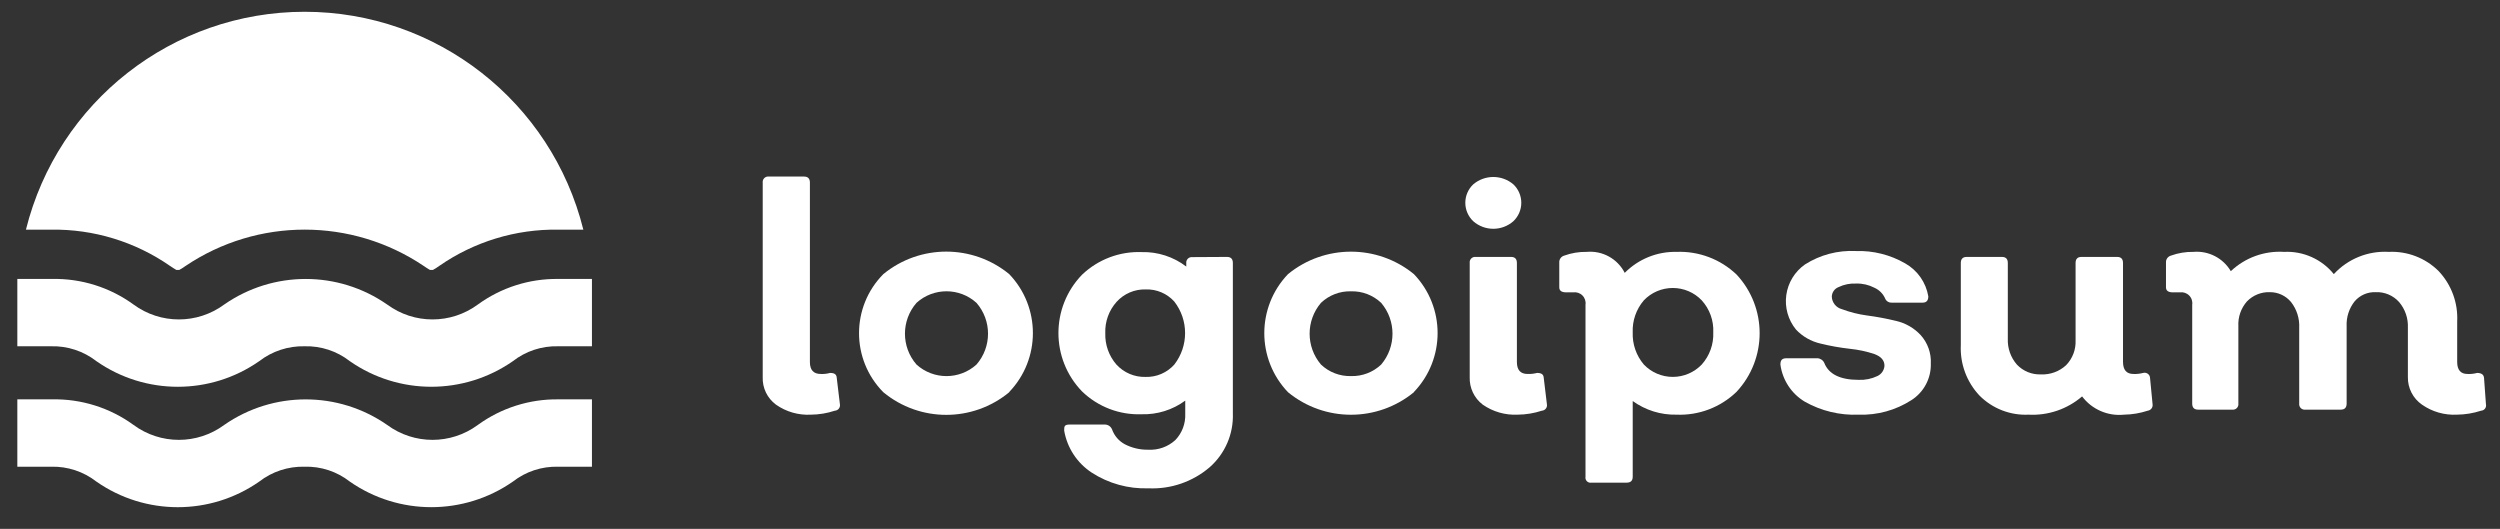 <svg width="104" height="22" viewBox="0 0 104 22" fill="none" xmlns="http://www.w3.org/2000/svg">
  <rect x="0" y="0" width="104" height="22" fill="#333333" stroke="none"/>
  <path d="M33.736 17.25C33.217 17.279 32.703 17.131 32.279 16.832C31.918 16.564 31.712 16.137 31.729 15.688V7.598C31.72 7.529 31.744 7.459 31.793 7.41C31.843 7.36 31.912 7.336 31.982 7.345H33.448C33.614 7.345 33.692 7.432 33.692 7.598V15.06C33.692 15.392 33.841 15.557 34.146 15.557C34.276 15.563 34.405 15.548 34.53 15.514C34.705 15.514 34.801 15.566 34.809 15.723L34.94 16.814C34.953 16.878 34.937 16.945 34.897 16.997C34.857 17.049 34.796 17.081 34.731 17.085C34.41 17.191 34.074 17.247 33.736 17.25Z" fill="white"/>
  <path fill-rule="evenodd" clip-rule="evenodd" d="M36.747 16.317C38.266 17.572 40.464 17.572 41.983 16.317V16.308C43.297 14.937 43.297 12.774 41.983 11.403C40.461 10.155 38.269 10.155 36.747 11.403C35.399 12.764 35.399 14.956 36.747 16.317ZM40.622 15.165C39.914 15.806 38.834 15.806 38.126 15.165C37.486 14.429 37.486 13.335 38.126 12.599C38.834 11.957 39.914 11.957 40.622 12.599C41.262 13.335 41.262 14.429 40.622 15.165Z" fill="white"/>
  <path fill-rule="evenodd" clip-rule="evenodd" d="M51.287 10.941C51.287 10.775 51.208 10.688 51.042 10.688L49.593 10.696C49.526 10.691 49.459 10.716 49.411 10.765C49.364 10.814 49.341 10.882 49.349 10.949V11.089C48.817 10.682 48.16 10.469 47.49 10.487C46.571 10.454 45.677 10.794 45.012 11.429C43.704 12.783 43.704 14.929 45.012 16.282C45.674 16.923 46.569 17.267 47.49 17.233C48.142 17.252 48.781 17.052 49.306 16.666V17.216C49.323 17.62 49.175 18.014 48.895 18.306C48.589 18.586 48.183 18.731 47.77 18.708C47.43 18.715 47.094 18.637 46.792 18.481C46.544 18.347 46.355 18.127 46.26 17.861C46.212 17.744 46.099 17.665 45.972 17.661H44.505C44.27 17.661 44.27 17.739 44.27 17.914C44.393 18.629 44.807 19.261 45.413 19.659C46.116 20.115 46.941 20.343 47.778 20.314C48.705 20.355 49.612 20.043 50.318 19.441C50.962 18.877 51.318 18.053 51.287 17.198V10.941ZM48.852 15.165C48.549 15.505 48.111 15.694 47.656 15.68C47.196 15.693 46.753 15.505 46.443 15.165C46.13 14.805 45.965 14.341 45.98 13.864C45.961 13.383 46.13 12.914 46.452 12.555C46.761 12.214 47.205 12.026 47.665 12.04C48.116 12.025 48.55 12.211 48.852 12.546C49.449 13.317 49.449 14.394 48.852 15.165Z" fill="white"/>
  <path fill-rule="evenodd" clip-rule="evenodd" d="M53.582 16.317C55.104 17.565 57.296 17.565 58.818 16.317V16.308C60.133 14.937 60.133 12.774 58.818 11.403C57.295 10.158 55.105 10.158 53.582 11.403C52.266 12.777 52.266 14.943 53.582 16.317ZM56.209 15.645C55.742 15.659 55.29 15.486 54.952 15.165C54.323 14.425 54.323 13.339 54.952 12.599C55.29 12.277 55.742 12.104 56.209 12.119C56.672 12.107 57.121 12.28 57.457 12.599C58.085 13.339 58.085 14.425 57.457 15.165C57.121 15.484 56.672 15.657 56.209 15.645Z" fill="white"/>
  <path fill-rule="evenodd" clip-rule="evenodd" d="M61.288 9.204C61.765 9.622 62.478 9.622 62.955 9.204C63.166 9.004 63.286 8.727 63.286 8.436C63.286 8.145 63.166 7.867 62.955 7.668C62.474 7.261 61.769 7.261 61.288 7.668C61.077 7.867 60.957 8.145 60.957 8.436C60.957 8.727 61.077 9.004 61.288 9.204ZM61.681 16.832C62.107 17.129 62.619 17.276 63.138 17.25C63.479 17.247 63.818 17.191 64.142 17.085C64.207 17.081 64.268 17.049 64.308 16.997C64.348 16.945 64.364 16.878 64.351 16.814L64.22 15.723C64.212 15.566 64.116 15.514 63.941 15.514C63.813 15.547 63.681 15.562 63.548 15.557C63.252 15.557 63.103 15.392 63.103 15.06V10.941C63.103 10.775 63.025 10.688 62.859 10.688H61.393C61.323 10.679 61.254 10.703 61.204 10.752C61.155 10.802 61.131 10.871 61.14 10.941V15.688C61.124 16.134 61.326 16.561 61.681 16.832Z" fill="white"/>
  <path fill-rule="evenodd" clip-rule="evenodd" d="M72.241 11.421C71.571 10.782 70.67 10.442 69.745 10.478C68.937 10.46 68.157 10.776 67.589 11.351C67.29 10.765 66.665 10.42 66.01 10.478C65.688 10.472 65.369 10.525 65.067 10.635C64.941 10.672 64.857 10.792 64.866 10.923V11.953C64.866 12.093 64.962 12.162 65.154 12.162H65.442C65.584 12.142 65.728 12.189 65.829 12.291C65.93 12.392 65.978 12.536 65.957 12.677V19.834C65.944 19.902 65.966 19.971 66.015 20.02C66.064 20.069 66.133 20.091 66.201 20.078H67.668C67.834 20.078 67.921 20 67.921 19.834V16.683C68.451 17.066 69.091 17.265 69.745 17.25C70.672 17.288 71.574 16.944 72.241 16.299C73.521 14.925 73.521 12.795 72.241 11.421ZM69.588 15.679C69.133 15.679 68.698 15.493 68.384 15.165C68.068 14.793 67.903 14.317 67.921 13.829C67.901 13.342 68.066 12.865 68.384 12.494C68.698 12.165 69.133 11.98 69.588 11.98C70.043 11.98 70.478 12.165 70.792 12.494C71.123 12.858 71.295 13.338 71.272 13.829C71.292 14.32 71.12 14.799 70.792 15.165C70.478 15.493 70.043 15.679 69.588 15.679Z" fill="white"/>
  <path d="M77.32 17.25C76.537 17.283 75.76 17.095 75.077 16.709C74.522 16.375 74.15 15.807 74.065 15.165C74.065 14.99 74.126 14.903 74.318 14.903H75.601C75.725 14.908 75.837 14.982 75.889 15.095C76.072 15.566 76.552 15.802 77.32 15.802C77.588 15.814 77.855 15.76 78.097 15.645C78.267 15.568 78.381 15.403 78.394 15.217C78.394 14.99 78.254 14.833 77.975 14.728C77.644 14.618 77.301 14.545 76.954 14.51C76.542 14.464 76.134 14.391 75.732 14.292C75.341 14.203 74.985 14 74.711 13.707C74.384 13.305 74.239 12.786 74.31 12.273C74.382 11.76 74.662 11.3 75.086 11.002C75.715 10.601 76.453 10.406 77.198 10.443C77.919 10.419 78.633 10.597 79.258 10.958C79.768 11.247 80.12 11.75 80.218 12.328C80.218 12.503 80.139 12.59 79.982 12.59H78.69C78.579 12.597 78.475 12.534 78.429 12.433C78.342 12.226 78.18 12.061 77.975 11.97C77.743 11.85 77.485 11.789 77.224 11.796C76.968 11.782 76.713 11.833 76.482 11.944C76.316 12.008 76.205 12.168 76.203 12.346C76.215 12.591 76.385 12.8 76.622 12.861C76.957 12.987 77.306 13.075 77.661 13.123C78.069 13.176 78.474 13.252 78.874 13.349C79.265 13.438 79.621 13.642 79.895 13.934C80.191 14.26 80.345 14.69 80.322 15.13C80.338 15.743 80.029 16.32 79.511 16.648C78.859 17.067 78.095 17.277 77.32 17.25Z" fill="white"/>
  <path d="M89.547 16.814C89.557 16.877 89.541 16.941 89.504 16.992C89.466 17.043 89.409 17.076 89.346 17.085C89.028 17.189 88.695 17.245 88.36 17.25C87.686 17.32 87.024 17.032 86.615 16.491C85.998 17.021 85.201 17.293 84.389 17.25C83.627 17.286 82.885 16.997 82.347 16.456C81.813 15.89 81.533 15.131 81.57 14.353V10.941C81.57 10.775 81.649 10.688 81.815 10.688H83.281C83.447 10.688 83.525 10.775 83.525 10.941V14.091C83.509 14.484 83.644 14.868 83.901 15.165C84.16 15.44 84.526 15.59 84.904 15.575C85.291 15.592 85.668 15.454 85.951 15.191C86.22 14.914 86.362 14.538 86.344 14.152V10.941C86.344 10.775 86.423 10.688 86.589 10.688H88.072C88.238 10.688 88.317 10.775 88.317 10.941V15.051C88.317 15.392 88.465 15.557 88.753 15.557C88.888 15.563 89.023 15.548 89.154 15.514C89.221 15.495 89.293 15.508 89.349 15.549C89.405 15.59 89.44 15.654 89.442 15.723L89.547 16.814Z" fill="white"/>
  <path d="M103.415 16.814C103.43 16.877 103.417 16.944 103.378 16.997C103.339 17.049 103.279 17.081 103.214 17.085C102.89 17.19 102.551 17.246 102.21 17.25C101.691 17.277 101.178 17.13 100.753 16.832C100.379 16.572 100.16 16.143 100.168 15.688V13.637C100.186 13.246 100.055 12.862 99.802 12.564C99.553 12.288 99.195 12.137 98.824 12.154C98.49 12.141 98.168 12.283 97.951 12.538C97.721 12.83 97.603 13.196 97.62 13.568V16.788C97.62 16.954 97.541 17.041 97.375 17.041H95.9C95.831 17.05 95.761 17.026 95.712 16.976C95.663 16.927 95.639 16.857 95.647 16.788V13.637C95.666 13.25 95.546 12.869 95.307 12.564C95.091 12.304 94.772 12.154 94.434 12.154C94.074 12.139 93.725 12.279 93.474 12.538C93.225 12.821 93.096 13.191 93.116 13.568V16.788C93.125 16.857 93.101 16.927 93.052 16.976C93.002 17.026 92.933 17.05 92.863 17.041H91.441C91.275 17.041 91.196 16.954 91.196 16.788V12.677C91.217 12.536 91.17 12.392 91.068 12.291C90.967 12.189 90.823 12.142 90.681 12.162H90.393C90.201 12.162 90.105 12.093 90.105 11.953V10.923C90.096 10.792 90.18 10.672 90.306 10.635C90.608 10.525 90.928 10.472 91.249 10.478C91.878 10.425 92.482 10.737 92.802 11.281C93.397 10.717 94.201 10.426 95.019 10.478C95.816 10.439 96.585 10.783 97.087 11.403C97.672 10.768 98.511 10.428 99.374 10.478C100.144 10.442 100.894 10.73 101.442 11.272C101.978 11.838 102.259 12.598 102.219 13.376V15.06C102.219 15.392 102.367 15.557 102.647 15.557C102.782 15.564 102.917 15.549 103.048 15.514C103.228 15.514 103.324 15.584 103.336 15.723L103.415 16.814Z" fill="white"/>
  <path fill-rule="evenodd" clip-rule="evenodd" d="M1.079 9.553C2.404 4.228 7.185 0.49 12.673 0.49C18.16 0.49 22.942 4.228 24.267 9.553H23.22C21.453 9.527 19.723 10.055 18.271 11.063C18.188 11.123 18.1 11.179 18.01 11.229H17.887C17.797 11.179 17.709 11.123 17.626 11.063C14.631 9.049 10.715 9.049 7.72 11.063C7.636 11.123 7.549 11.179 7.458 11.229H7.336C7.246 11.179 7.158 11.123 7.074 11.063C5.623 10.055 3.893 9.527 2.126 9.553H1.079ZM21.335 15.025C21.872 14.606 22.538 14.387 23.22 14.405H24.625V11.604H23.22C22.02 11.589 20.848 11.963 19.877 12.669C18.756 13.495 17.228 13.495 16.107 12.669C14.069 11.25 11.364 11.25 9.326 12.669C8.205 13.495 6.677 13.495 5.556 12.669C4.573 11.954 3.384 11.58 2.169 11.604H0.721V14.405H2.126C2.807 14.387 3.473 14.606 4.011 15.025C6.045 16.445 8.749 16.445 10.783 15.025C11.322 14.608 11.987 14.389 12.668 14.405C13.35 14.386 14.017 14.605 14.553 15.025C16.591 16.444 19.297 16.444 21.335 15.025ZM23.22 19.415C22.538 19.397 21.872 19.616 21.335 20.035C19.297 21.453 16.591 21.453 14.553 20.035C14.017 19.614 13.35 19.395 12.668 19.415C11.987 19.398 11.322 19.617 10.783 20.035C8.749 21.454 6.045 21.454 4.011 20.035C3.473 19.616 2.807 19.397 2.126 19.415H0.721V16.613H2.169C3.384 16.589 4.573 16.963 5.556 17.678C6.677 18.505 8.205 18.505 9.326 17.678C11.364 16.26 14.069 16.26 16.107 17.678C17.228 18.505 18.756 18.505 19.877 17.678C20.848 16.972 22.02 16.599 23.22 16.613H24.625V19.415H23.22Z" fill="white"/>
</svg>

